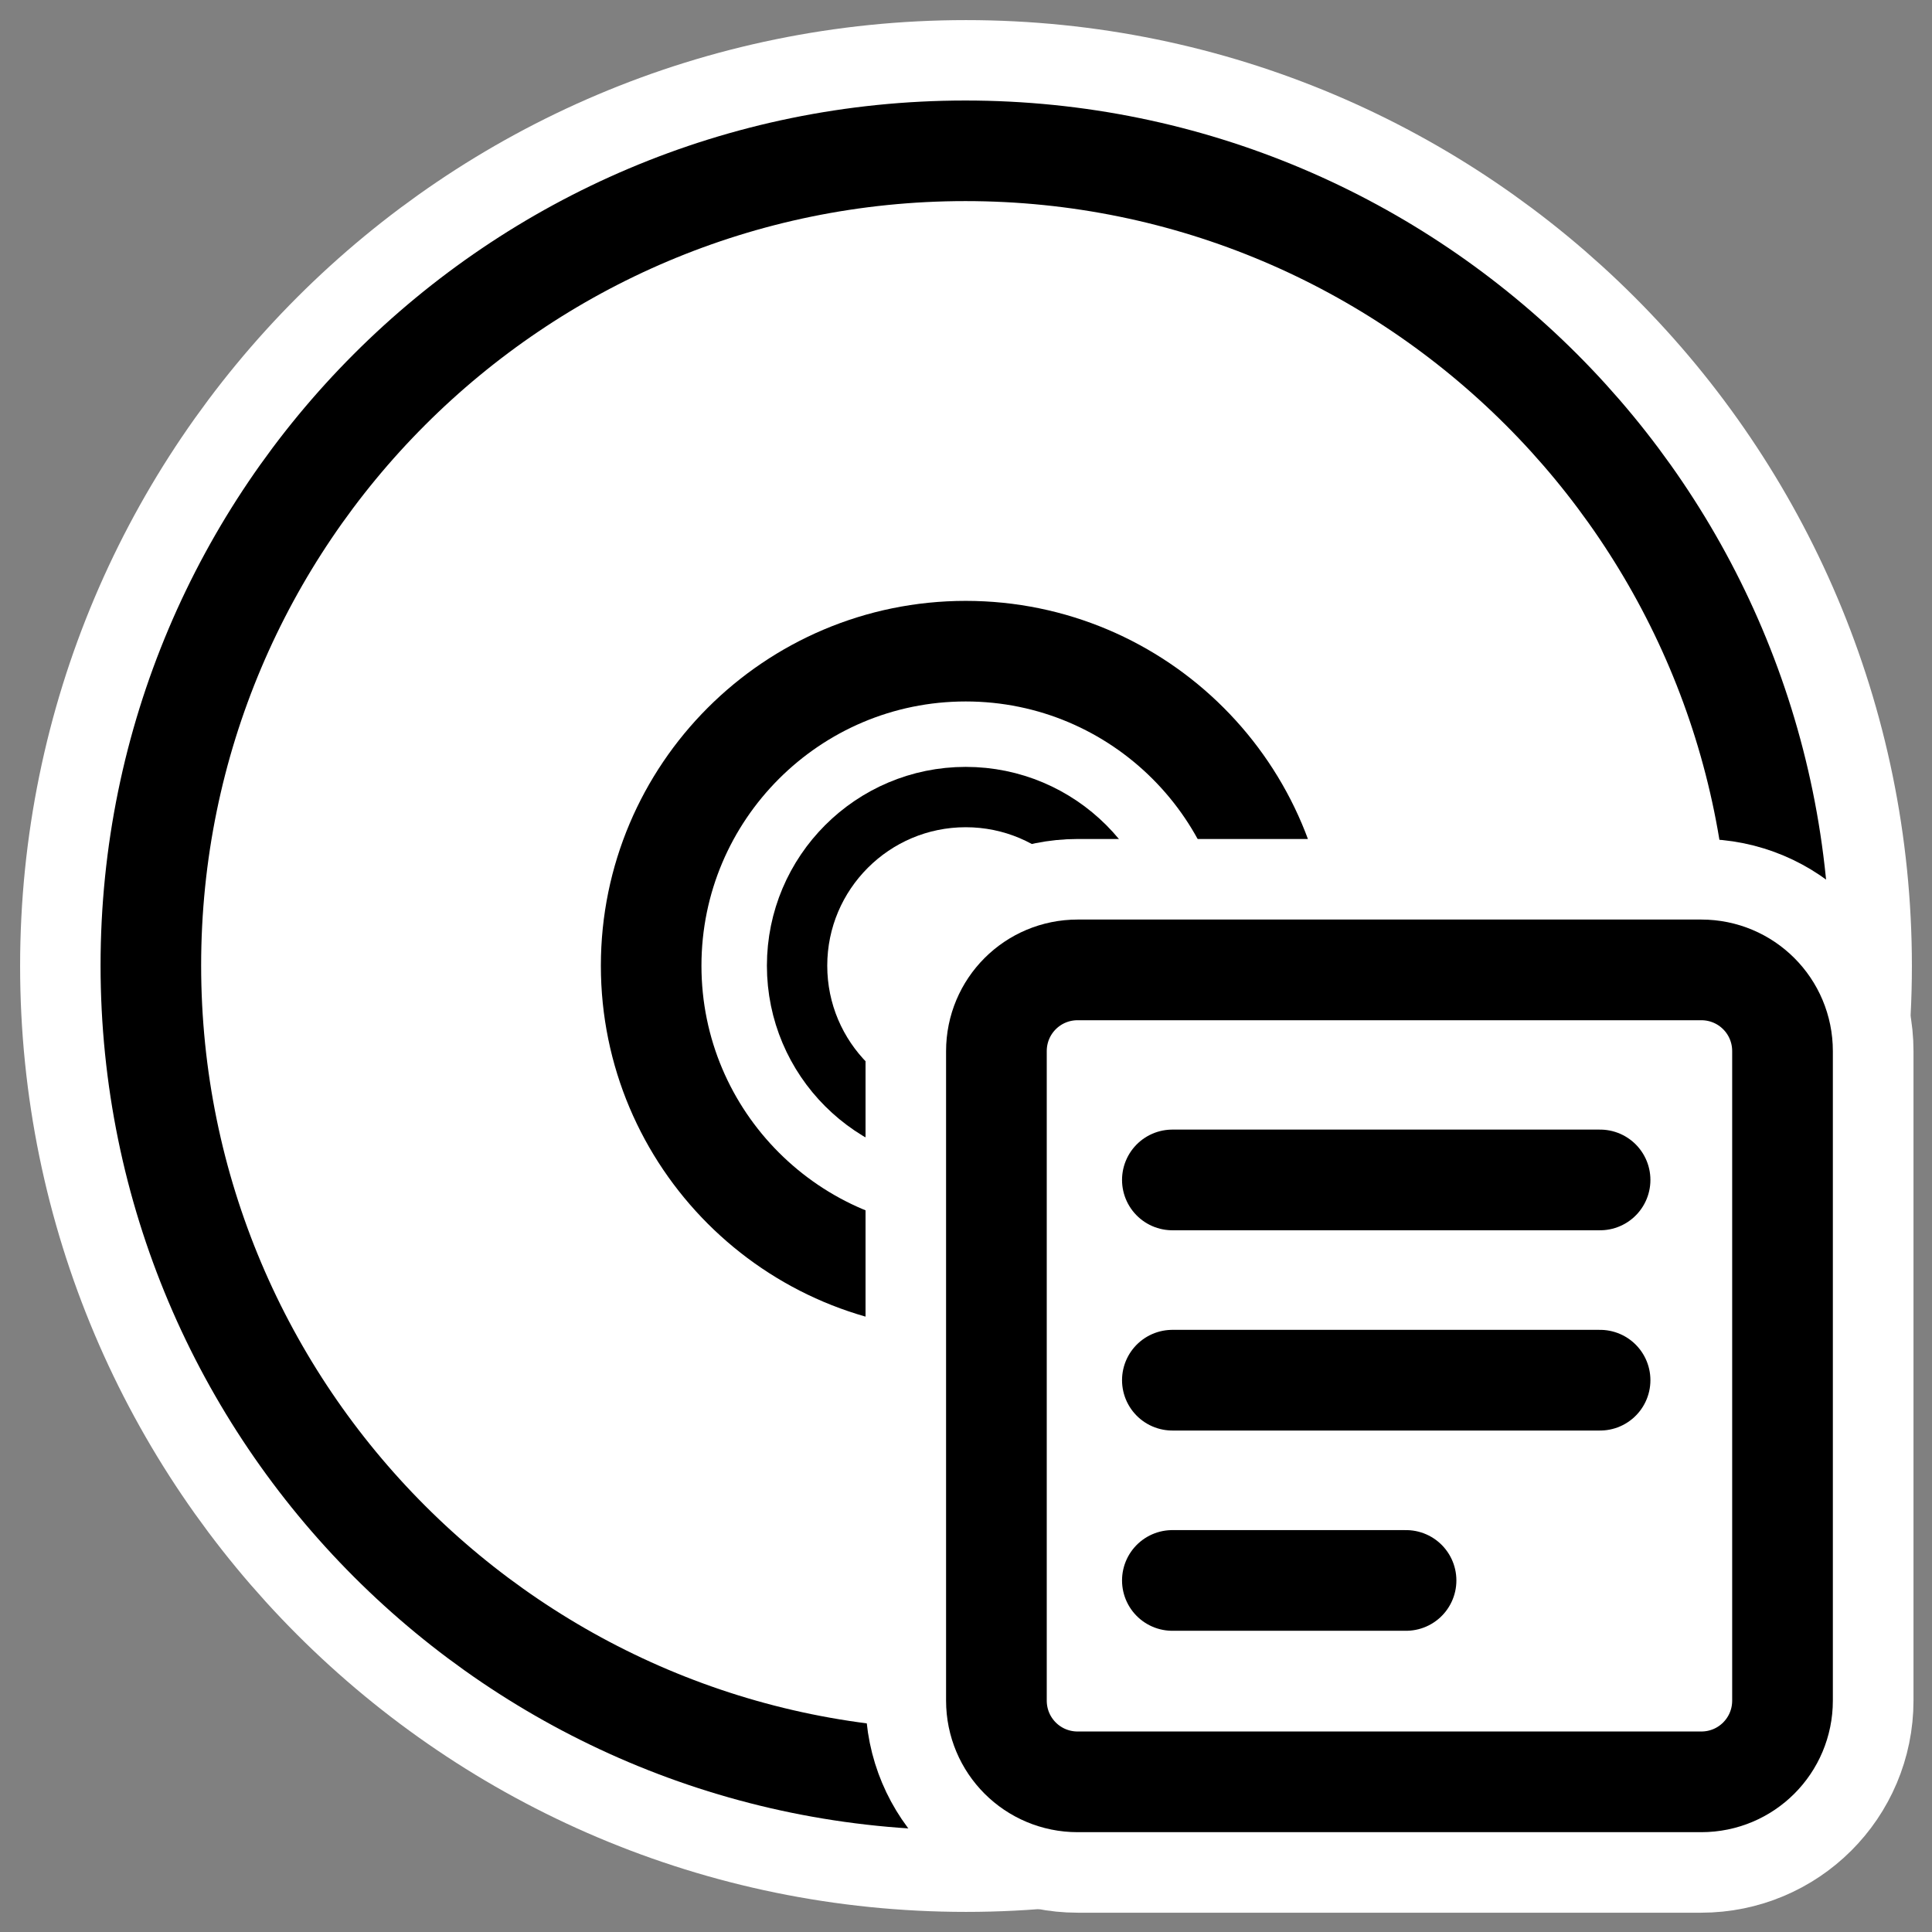 <?xml version="1.0" encoding="UTF-8" standalone="no"?>
<svg
    xmlns:inkscape="http://www.inkscape.org/namespaces/inkscape"
    xmlns:rdf="http://www.w3.org/1999/02/22-rdf-syntax-ns#"
    xmlns="http://www.w3.org/2000/svg"
    xmlns:xlink="http://www.w3.org/1999/xlink"
    xmlns:ns1="http://sozi.baierouge.fr"
    xmlns:cc="http://web.resource.org/cc/"
    xmlns:dc="http://purl.org/dc/elements/1.1/"
    xmlns:sodipodi="http://inkscape.sourceforge.net/DTD/sodipodi-0.dtd"
    id="svg1"
    inkscape:version="0.41"
    viewBox="0 0 60 60"
    sodipodi:version="0.32"
    _SVGFile__filename="oldscale/actions/cdinfo.svg"
    version="1.0"
    y="0"
    x="0"
    sodipodi:docname="cdinfo.svgz"
    sodipodi:docbase="/home/danny/work/icons/mono/scalable/actions"
  >
  <rect x="0" y="0" width="60" height="60" fill="#808080" stroke="none"/>
  <sodipodi:namedview
      id="base"
      bordercolor="#666666"
      inkscape:window-x="0"
      inkscape:window-y="0"
      pagecolor="#ffffff"
      inkscape:zoom="4.9119411"
      inkscape:pageshadow="2"
      borderopacity="1.0"
      inkscape:current-layer="svg1"
      inkscape:cx="54.050628"
      inkscape:cy="21.501016"
      inkscape:window-width="1020"
      inkscape:pageopacity="0.0"
      inkscape:window-height="691"
  />
  <path
      id="path1095"
      style="stroke-linejoin:round;stroke:#ffffff;stroke-linecap:round;stroke-width:8.125;fill:none"
      d="m55.313 30c0 13.973-11.34 25.313-25.313 25.313s-25.313-11.34-25.313-25.313c0-13.973 11.34-25.313 25.313-25.313 13.973 0 25.313 11.34 25.313 25.313z"
  />
  <g
      id="g1090"
      transform="matrix(.925 0 0 .925 2.097 2.15)"
    >
    <path
        id="path587"
        d="m57.131 31.816c0 14.083-11.429 25.512-25.512 25.512-14.082 0-25.511-11.429-25.511-25.512-0-14.082 11.429-25.512 25.511-25.512 14.083 0 25.512 11.43 25.512 25.512z"
        style="stroke-linejoin:round;fill-rule:evenodd;stroke:#000000;stroke-linecap:round;stroke-width:3.15;fill:#ffffff"
        transform="matrix(1.072 0 0 1.072 -3.75 -4.019)"
    />
    <path
        id="path588"
        d="m40.208 30.862c0 5.83-4.731 10.561-10.561 10.561s-10.561-4.731-10.561-10.561 4.731-10.561 10.561-10.561 10.561 4.731 10.561 10.561z"
        style="stroke-linejoin:round;fill-rule:evenodd;stroke:#000000;stroke-linecap:round;stroke-width:3.377;fill:#ffffff"
        transform="translate(.509 -.763)"
    />
    <path
        id="path589"
        d="m35.818 30.989c0 3.126-2.536 5.662-5.662 5.662-3.125 0-5.662-2.536-5.662-5.662 0-3.125 2.537-5.662 5.662-5.662 3.126 0 5.662 2.537 5.662 5.662z"
        style="stroke-linejoin:round;fill-rule:evenodd;stroke:#000000;stroke-linecap:round;stroke-width:2.026;fill:#ffffff"
        transform="translate(-0 -.891)"
    />
  </g
  >
  <g
      id="g3227"
      transform="matrix(.864 0 0 .864 -37.804 5.425)"
    >
    <path
        id="path3219"
        style="stroke-linejoin:round;stroke:#ffffff;stroke-linecap:round;stroke-width:9.408;fill:none"
        d="m82.492 28.582c-1.619 0-2.922 1.304-2.922 2.922v23.342c0 1.618 1.303 2.922 2.922 2.922h22.408c1.62 0 2.93-1.304 2.93-2.922v-23.342c0-1.618-1.31-2.922-2.93-2.922h-22.408z"
    />
    <g
        id="g3212"
      >
      <path
          id="rect1022"
          d="m33.02 29.417c-1.619 0-2.922 1.303-2.922 2.922v23.341c0 1.619 1.303 2.922 2.922 2.922h22.412c1.619 0 2.922-1.303 2.922-2.922v-23.341c0-1.619-1.303-2.922-2.922-2.922h-22.412z"
          style="stroke-linejoin:round;fill-rule:evenodd;stroke:#000000;stroke-linecap:round;stroke-width:3.619;fill:#ffffff"
          transform="translate(49.472 -.834)"
      />
      <path
          id="path836"
          d="m36.423 36.967h15.373"
          sodipodi:nodetypes="cc"
          style="stroke-linejoin:round;stroke:#000000;stroke-linecap:round;stroke-width:3.619;fill:none"
          transform="translate(49.472 -.834)"
      />
      <path
          id="path837"
          d="m36.423 51.363h8.399"
          sodipodi:nodetypes="cc"
          style="stroke-linejoin:round;stroke:#000000;stroke-linecap:round;stroke-width:3.619;fill:none"
          transform="translate(49.472 -.834)"
      />
      <path
          id="path838"
          d="m36.423 44.165h15.373"
          sodipodi:nodetypes="cc"
          style="stroke-linejoin:round;stroke:#000000;stroke-linecap:round;stroke-width:3.619;fill:none"
          transform="translate(49.472 -.834)"
      />
    </g
    >
  </g
  >
</svg
>
